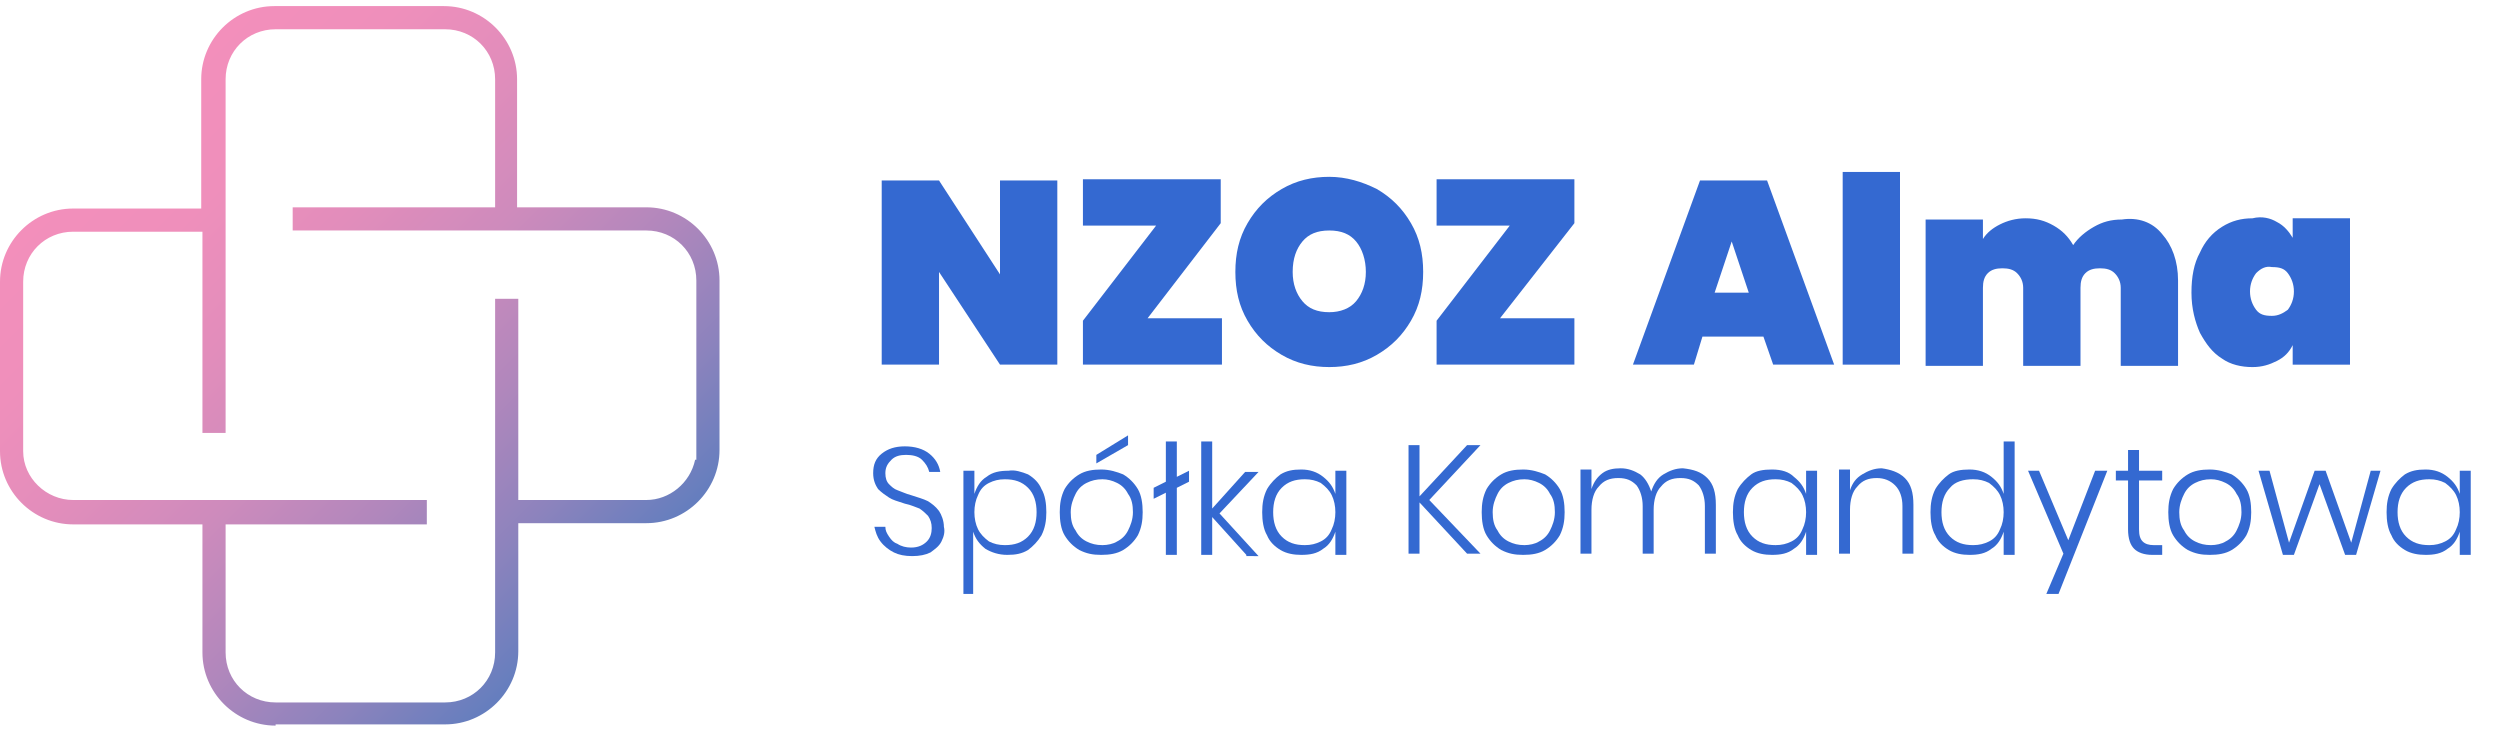 <?xml version="1.0" encoding="utf-8"?>
<!-- Generator: Adobe Illustrator 24.0.0, SVG Export Plug-In . SVG Version: 6.00 Build 0)  -->
<svg version="1.1" id="Layer_1" xmlns="http://www.w3.org/2000/svg" xmlns:xlink="http://www.w3.org/1999/xlink" x="0px" y="0px"
	 viewBox="0 0 205 60" style="enable-background:new 0 0 205 60;" xml:space="preserve">
<style type="text/css">
	.st0{fill:#3469D1;}
	.st1{fill:url(#SVGID_1_);}
</style>
<g>
	<g>
		<path class="st0" d="M86.7,29.9h-4.7l-5-7.6v7.6h-4.7V14.8h4.7l5,7.7v-7.7h4.7V29.9z"/>
		<path class="st0" d="M94.1,26.1h6.1v3.8H88.8v-3.6l6-7.8h-6v-3.8h11.3v3.6L94.1,26.1z"/>
		<path class="st0" d="M112.9,15.5c1.2,0.7,2.1,1.6,2.8,2.8c0.7,1.2,1,2.5,1,4c0,1.5-0.3,2.8-1,4c-0.7,1.2-1.6,2.1-2.8,2.8
			c-1.2,0.7-2.5,1-3.9,1c-1.4,0-2.7-0.3-3.9-1c-1.2-0.7-2.1-1.6-2.8-2.8c-0.7-1.2-1-2.5-1-4c0-1.5,0.3-2.8,1-4
			c0.7-1.2,1.6-2.1,2.8-2.8c1.2-0.7,2.5-1,3.9-1C110.4,14.5,111.7,14.9,112.9,15.5z M106.8,19.8c-0.5,0.6-0.8,1.4-0.8,2.5
			c0,1,0.3,1.8,0.8,2.4c0.5,0.6,1.2,0.9,2.2,0.9c0.9,0,1.7-0.3,2.2-0.9c0.5-0.6,0.8-1.4,0.8-2.4c0-1-0.3-1.9-0.8-2.5
			c-0.5-0.6-1.2-0.9-2.2-0.9C108,18.9,107.3,19.2,106.8,19.8z"/>
		<path class="st0" d="M123,26.1h6.1v3.8h-11.3v-3.6l6-7.8h-6v-3.8h11.3v3.6L123,26.1z"/>
		<path class="st0" d="M144.6,27.6h-5l-0.7,2.3h-5l5.5-15.1h5.5l5.5,15.1h-5L144.6,27.6z M143.4,24l-1.4-4.2l-1.4,4.2H143.4z"/>
		<path class="st0" d="M155.8,14.1v15.8h-4.7V14.1H155.8z"/>
		<path class="st0" d="M177.3,19.2c0.8,0.9,1.3,2.2,1.3,3.8v7h-4.7v-6.4c0-0.5-0.2-0.9-0.5-1.2c-0.3-0.3-0.7-0.4-1.2-0.4
			c-0.5,0-0.9,0.1-1.2,0.4c-0.3,0.3-0.4,0.7-0.4,1.2v6.4h-4.7v-6.4c0-0.5-0.2-0.9-0.5-1.2c-0.3-0.3-0.7-0.4-1.2-0.4
			c-0.5,0-0.9,0.1-1.2,0.4c-0.3,0.3-0.4,0.7-0.4,1.2v6.4h-4.7v-12h4.7v1.6c0.3-0.5,0.8-0.9,1.4-1.2c0.6-0.3,1.3-0.5,2.1-0.5
			c0.9,0,1.6,0.2,2.3,0.6c0.7,0.4,1.2,0.9,1.6,1.6c0.4-0.6,1-1.1,1.7-1.5c0.7-0.4,1.4-0.6,2.3-0.6C175.3,17.8,176.5,18.2,177.3,19.2
			z"/>
		<path class="st0" d="M186.7,18.2c0.6,0.3,1,0.8,1.3,1.3v-1.6h4.7v12h-4.7v-1.6c-0.3,0.6-0.7,1-1.3,1.3c-0.6,0.3-1.2,0.5-2,0.5
			c-0.9,0-1.8-0.2-2.5-0.7c-0.8-0.5-1.3-1.2-1.8-2.1c-0.4-0.9-0.7-2-0.7-3.3c0-1.3,0.2-2.4,0.7-3.3c0.4-0.9,1-1.6,1.8-2.1
			c0.8-0.5,1.6-0.7,2.5-0.7C185.5,17.7,186.2,17.9,186.7,18.2z M185,22.4c-0.3,0.4-0.5,0.9-0.5,1.5c0,0.6,0.2,1.1,0.5,1.5
			c0.3,0.4,0.7,0.5,1.3,0.5c0.5,0,0.9-0.2,1.3-0.5c0.3-0.4,0.5-0.9,0.5-1.5c0-0.6-0.2-1.1-0.5-1.5c-0.3-0.4-0.7-0.5-1.3-0.5
			C185.8,21.8,185.4,22,185,22.4z"/>
		<path class="st0" d="M77.2,44.4c-0.2,0.4-0.5,0.6-0.9,0.9c-0.4,0.2-0.9,0.3-1.5,0.3c-0.6,0-1.1-0.1-1.5-0.3
			c-0.4-0.2-0.8-0.5-1.1-0.9c-0.3-0.4-0.4-0.8-0.5-1.2h0.9c0,0.3,0.1,0.5,0.3,0.8s0.4,0.5,0.7,0.6c0.3,0.2,0.7,0.3,1.1,0.3
			c0.6,0,1-0.2,1.3-0.5c0.3-0.3,0.4-0.7,0.4-1.1c0-0.4-0.1-0.7-0.3-1c-0.2-0.2-0.4-0.4-0.7-0.6c-0.3-0.1-0.7-0.3-1.2-0.4
			c-0.6-0.2-1-0.3-1.3-0.5c-0.3-0.2-0.6-0.4-0.9-0.7c-0.2-0.3-0.4-0.7-0.4-1.3c0-0.7,0.2-1.2,0.7-1.6c0.5-0.4,1.1-0.6,1.9-0.6
			c0.8,0,1.5,0.2,2,0.6c0.5,0.4,0.8,0.9,0.9,1.5h-0.9c-0.1-0.4-0.3-0.7-0.6-1c-0.3-0.3-0.8-0.4-1.3-0.4c-0.5,0-0.9,0.1-1.2,0.4
			c-0.3,0.3-0.5,0.6-0.5,1.1c0,0.4,0.1,0.7,0.3,0.9c0.2,0.2,0.4,0.4,0.7,0.5c0.3,0.1,0.7,0.3,1.1,0.4c0.6,0.2,1,0.3,1.4,0.5
			c0.3,0.2,0.6,0.4,0.9,0.8c0.2,0.3,0.4,0.8,0.4,1.3C77.5,43.6,77.4,44,77.2,44.4z"/>
		<path class="st0" d="M84.3,38.9c0.5,0.3,0.9,0.7,1.1,1.2c0.3,0.5,0.4,1.2,0.4,1.9c0,0.7-0.1,1.3-0.4,1.9c-0.3,0.5-0.7,0.9-1.1,1.2
			c-0.5,0.3-1,0.4-1.7,0.4c-0.7,0-1.3-0.2-1.8-0.5c-0.5-0.4-0.8-0.8-1-1.4v5.1H79V38.6h0.9v1.9c0.2-0.6,0.5-1.1,1-1.4
			c0.5-0.4,1.1-0.5,1.8-0.5C83.2,38.5,83.8,38.7,84.3,38.9z M81.1,39.6c-0.4,0.2-0.7,0.5-0.9,1c-0.2,0.4-0.3,0.9-0.3,1.4
			c0,0.5,0.1,1,0.3,1.4c0.2,0.4,0.5,0.7,0.9,1c0.4,0.2,0.8,0.3,1.3,0.3c0.8,0,1.4-0.2,1.9-0.7c0.5-0.5,0.7-1.2,0.7-2
			c0-0.8-0.2-1.5-0.7-2c-0.5-0.5-1.1-0.7-1.9-0.7C81.9,39.3,81.5,39.4,81.1,39.6z"/>
		<path class="st0" d="M92.1,38.9c0.5,0.3,0.9,0.7,1.2,1.2c0.3,0.5,0.4,1.2,0.4,1.9c0,0.7-0.1,1.3-0.4,1.9c-0.3,0.5-0.7,0.9-1.2,1.2
			c-0.5,0.3-1.1,0.4-1.8,0.4c-0.7,0-1.2-0.1-1.8-0.4c-0.5-0.3-0.9-0.7-1.2-1.2c-0.3-0.5-0.4-1.2-0.4-1.9c0-0.7,0.1-1.3,0.4-1.9
			c0.3-0.5,0.7-0.9,1.2-1.2c0.5-0.3,1.1-0.4,1.8-0.4C91,38.5,91.6,38.7,92.1,38.9z M89.1,39.6c-0.4,0.2-0.7,0.5-0.9,0.9
			c-0.2,0.4-0.4,0.9-0.4,1.5c0,0.6,0.1,1.1,0.4,1.5c0.2,0.4,0.5,0.7,0.9,0.9c0.4,0.2,0.8,0.3,1.3,0.3c0.4,0,0.9-0.1,1.2-0.3
			c0.4-0.2,0.7-0.5,0.9-0.9c0.2-0.4,0.4-0.9,0.4-1.5c0-0.6-0.1-1.1-0.4-1.5c-0.2-0.4-0.5-0.7-0.9-0.9c-0.4-0.2-0.8-0.3-1.2-0.3
			C89.9,39.3,89.5,39.4,89.1,39.6z M92.5,36.5l-2.6,1.5v-0.7l2.6-1.6V36.5z"/>
		<path class="st0" d="M97.5,39.5l-1,0.5v5.5h-0.9v-5.1l-1,0.5v-0.9l1-0.5v-3.3h0.9v2.9l1-0.5V39.5z"/>
		<path class="st0" d="M102.2,45.5l-2.8-3.1v3.1h-0.9v-9.3h0.9v5.5l2.7-3h1.1l-3.2,3.4l3.2,3.5H102.2z"/>
		<path class="st0" d="M108.5,39.1c0.5,0.4,0.8,0.8,1,1.4v-1.9h0.9v6.9h-0.9v-1.9c-0.2,0.6-0.5,1.1-1,1.4c-0.5,0.4-1.1,0.5-1.8,0.5
			c-0.6,0-1.2-0.1-1.7-0.4c-0.5-0.3-0.9-0.7-1.1-1.2c-0.3-0.5-0.4-1.2-0.4-1.9c0-0.7,0.1-1.3,0.4-1.9c0.3-0.5,0.7-0.9,1.1-1.2
			c0.5-0.3,1-0.4,1.7-0.4C107.4,38.5,108,38.7,108.5,39.1z M105.1,40c-0.5,0.5-0.7,1.2-0.7,2c0,0.8,0.2,1.5,0.7,2
			c0.5,0.5,1.1,0.7,1.9,0.7c0.5,0,0.9-0.1,1.3-0.3c0.4-0.2,0.7-0.5,0.9-1c0.2-0.4,0.3-0.9,0.3-1.4c0-0.5-0.1-1-0.3-1.4
			c-0.2-0.4-0.5-0.7-0.9-1c-0.4-0.2-0.8-0.3-1.3-0.3C106.2,39.3,105.6,39.5,105.1,40z"/>
		<path class="st0" d="M117.2,41l4.2,4.4h-1.1l-3.9-4.2v4.2h-0.9v-8.9h0.9v4.2l3.9-4.2h1.1L117.2,41z"/>
		<path class="st0" d="M126.7,38.9c0.5,0.3,0.9,0.7,1.2,1.2c0.3,0.5,0.4,1.2,0.4,1.9c0,0.7-0.1,1.3-0.4,1.9
			c-0.3,0.5-0.7,0.9-1.2,1.2c-0.5,0.3-1.1,0.4-1.8,0.4c-0.7,0-1.2-0.1-1.8-0.4c-0.5-0.3-0.9-0.7-1.2-1.2c-0.3-0.5-0.4-1.2-0.4-1.9
			c0-0.7,0.1-1.3,0.4-1.9c0.3-0.5,0.7-0.9,1.2-1.2c0.5-0.3,1.1-0.4,1.8-0.4C125.6,38.5,126.2,38.7,126.7,38.9z M123.7,39.6
			c-0.4,0.2-0.7,0.5-0.9,0.9c-0.2,0.4-0.4,0.9-0.4,1.5c0,0.6,0.1,1.1,0.4,1.5c0.2,0.4,0.5,0.7,0.9,0.9c0.4,0.2,0.8,0.3,1.3,0.3
			c0.4,0,0.9-0.1,1.2-0.3c0.4-0.2,0.7-0.5,0.9-0.9c0.2-0.4,0.4-0.9,0.4-1.5c0-0.6-0.1-1.1-0.4-1.5c-0.2-0.4-0.5-0.7-0.9-0.9
			c-0.4-0.2-0.8-0.3-1.2-0.3C124.5,39.3,124.1,39.4,123.7,39.6z"/>
		<path class="st0" d="M140,39.2c0.5,0.5,0.7,1.2,0.7,2.2v4h-0.9v-3.9c0-0.7-0.2-1.3-0.5-1.7c-0.4-0.4-0.8-0.6-1.5-0.6
			c-0.7,0-1.2,0.2-1.6,0.7c-0.4,0.4-0.6,1.1-0.6,1.9v3.6h-0.9v-3.9c0-0.7-0.2-1.3-0.5-1.7c-0.4-0.4-0.8-0.6-1.5-0.6
			c-0.7,0-1.2,0.2-1.6,0.7c-0.4,0.4-0.6,1.1-0.6,1.9v3.6h-0.9v-6.9h0.9v1.6c0.2-0.6,0.5-1,0.9-1.3c0.4-0.3,0.9-0.4,1.5-0.4
			c0.6,0,1.1,0.2,1.6,0.5c0.4,0.3,0.7,0.8,0.9,1.4c0.2-0.6,0.5-1.1,1-1.4c0.5-0.3,1-0.5,1.6-0.5C138.9,38.5,139.5,38.7,140,39.2z"/>
		<path class="st0" d="M147.1,39.1c0.5,0.4,0.8,0.8,1,1.4v-1.9h0.9v6.9h-0.9v-1.9c-0.2,0.6-0.5,1.1-1,1.4c-0.5,0.4-1.1,0.5-1.8,0.5
			c-0.6,0-1.2-0.1-1.7-0.4c-0.5-0.3-0.9-0.7-1.1-1.2c-0.3-0.5-0.4-1.2-0.4-1.9c0-0.7,0.1-1.3,0.4-1.9c0.3-0.5,0.7-0.9,1.1-1.2
			s1-0.4,1.7-0.4C146.1,38.5,146.7,38.7,147.1,39.1z M143.7,40c-0.5,0.5-0.7,1.2-0.7,2c0,0.8,0.2,1.5,0.7,2c0.5,0.5,1.1,0.7,1.9,0.7
			c0.5,0,0.9-0.1,1.3-0.3c0.4-0.2,0.7-0.5,0.9-1c0.2-0.4,0.3-0.9,0.3-1.4c0-0.5-0.1-1-0.3-1.4c-0.2-0.4-0.5-0.7-0.9-1
			c-0.4-0.2-0.8-0.3-1.3-0.3C144.8,39.3,144.2,39.5,143.7,40z"/>
		<path class="st0" d="M156.2,39.2c0.5,0.5,0.7,1.2,0.7,2.2v4H156v-3.9c0-0.7-0.2-1.3-0.6-1.7s-0.9-0.6-1.5-0.6
			c-0.7,0-1.2,0.2-1.6,0.7c-0.4,0.4-0.6,1.1-0.6,1.9v3.6h-0.9v-6.9h0.9v1.7c0.2-0.6,0.5-1,1-1.3c0.5-0.3,1-0.5,1.6-0.5
			C155,38.5,155.7,38.7,156.2,39.2z"/>
		<path class="st0" d="M163.3,39.1c0.5,0.4,0.8,0.8,1,1.4v-4.3h0.9v9.3h-0.9v-1.9c-0.2,0.6-0.5,1.1-1,1.4c-0.5,0.4-1.1,0.5-1.8,0.5
			c-0.6,0-1.2-0.1-1.7-0.4c-0.5-0.3-0.9-0.7-1.1-1.2c-0.3-0.5-0.4-1.2-0.4-1.9c0-0.7,0.1-1.3,0.4-1.9c0.3-0.5,0.7-0.9,1.1-1.2
			s1-0.4,1.7-0.4C162.2,38.5,162.8,38.7,163.3,39.1z M159.9,40c-0.5,0.5-0.7,1.2-0.7,2c0,0.8,0.2,1.5,0.7,2c0.5,0.5,1.1,0.7,1.9,0.7
			c0.5,0,0.9-0.1,1.3-0.3c0.4-0.2,0.7-0.5,0.9-1c0.2-0.4,0.3-0.9,0.3-1.4c0-0.5-0.1-1-0.3-1.4c-0.2-0.4-0.5-0.7-0.9-1
			c-0.4-0.2-0.8-0.3-1.3-0.3C161,39.3,160.3,39.5,159.9,40z"/>
		<path class="st0" d="M167.2,38.6l2.4,5.7l2.2-5.7h1l-4,10.1h-1l1.4-3.3l-2.9-6.8H167.2z"/>
		<path class="st0" d="M177.3,44.7v0.8h-0.8c-0.7,0-1.2-0.2-1.5-0.5c-0.3-0.3-0.5-0.8-0.5-1.6v-4h-1v-0.8h1v-1.7h0.9v1.7h1.9v0.8
			h-1.9v4c0,0.5,0.1,0.8,0.3,1c0.2,0.2,0.5,0.3,0.9,0.3H177.3z"/>
		<path class="st0" d="M183,38.9c0.5,0.3,0.9,0.7,1.2,1.2c0.3,0.5,0.4,1.2,0.4,1.9c0,0.7-0.1,1.3-0.4,1.9c-0.3,0.5-0.7,0.9-1.2,1.2
			c-0.5,0.3-1.1,0.4-1.8,0.4s-1.2-0.1-1.8-0.4c-0.5-0.3-0.9-0.7-1.2-1.2c-0.3-0.5-0.4-1.2-0.4-1.9c0-0.7,0.1-1.3,0.4-1.9
			c0.3-0.5,0.7-0.9,1.2-1.2c0.5-0.3,1.1-0.4,1.8-0.4S182.5,38.7,183,38.9z M180,39.6c-0.4,0.2-0.7,0.5-0.9,0.9
			c-0.2,0.4-0.4,0.9-0.4,1.5c0,0.6,0.1,1.1,0.4,1.5c0.2,0.4,0.5,0.7,0.9,0.9s0.8,0.3,1.3,0.3c0.4,0,0.9-0.1,1.2-0.3
			c0.4-0.2,0.7-0.5,0.9-0.9s0.4-0.9,0.4-1.5c0-0.6-0.1-1.1-0.4-1.5c-0.2-0.4-0.5-0.7-0.9-0.9c-0.4-0.2-0.8-0.3-1.2-0.3
			C180.8,39.3,180.4,39.4,180,39.6z"/>
		<path class="st0" d="M195.2,38.6l-2,6.9h-0.9l-2.1-5.8l-2.1,5.8h-0.9l-2-6.9h0.9l1.6,5.9l2.1-5.9h0.9l2.1,5.9l1.6-5.9H195.2z"/>
		<path class="st0" d="M200.7,39.1c0.5,0.4,0.8,0.8,1,1.4v-1.9h0.9v6.9h-0.9v-1.9c-0.2,0.6-0.5,1.1-1,1.4c-0.5,0.4-1.1,0.5-1.8,0.5
			c-0.6,0-1.2-0.1-1.7-0.4c-0.5-0.3-0.9-0.7-1.1-1.2c-0.3-0.5-0.4-1.2-0.4-1.9c0-0.7,0.1-1.3,0.4-1.9c0.3-0.5,0.7-0.9,1.1-1.2
			c0.5-0.3,1-0.4,1.7-0.4C199.6,38.5,200.2,38.7,200.7,39.1z M197.3,40c-0.5,0.5-0.7,1.2-0.7,2c0,0.8,0.2,1.5,0.7,2
			c0.5,0.5,1.1,0.7,1.9,0.7c0.5,0,0.9-0.1,1.3-0.3c0.4-0.2,0.7-0.5,0.9-1c0.2-0.4,0.3-0.9,0.3-1.4c0-0.5-0.1-1-0.3-1.4
			c-0.2-0.4-0.5-0.7-0.9-1c-0.4-0.2-0.8-0.3-1.3-0.3C198.4,39.3,197.8,39.5,197.3,40z"/>
	</g>
</g>
<linearGradient id="SVGID_1_" gradientUnits="userSpaceOnUse" x1="10.076" y1="10.534" x2="49.008" y2="49.465">
	<stop  offset="0" style="stop-color:#F38FBB"/>
	<stop  offset="0.162" style="stop-color:#EF8FBB"/>
	<stop  offset="0.33" style="stop-color:#E28DBB"/>
	<stop  offset="0.501" style="stop-color:#CE8BBC"/>
	<stop  offset="0.674" style="stop-color:#B187BC"/>
	<stop  offset="0.846" style="stop-color:#8C83BD"/>
	<stop  offset="1" style="stop-color:#647EBE"/>
</linearGradient>
<path class="st1" d="M22.6,59.5c-3.3,0-6-2.7-6-6V43H6c-3.3,0-6-2.7-6-6V23.1c0-3.3,2.7-6,6-6h10.5V6.5c0-3.3,2.7-6,6-6h13.9
	c3.3,0,6,2.7,6,6V17H53c3.3,0,6,2.7,6,6v13.9c0,3.3-2.7,6-6,6H42.5v10.5c0,3.3-2.7,6-6,6H22.6z M18.5,53.5c0,2.3,1.8,4.1,4.1,4.1
	h13.9c2.3,0,4.1-1.8,4.1-4.1v-29h1.9V41H53c1.9,0,3.6-1.4,4-3.3h0.1l0-0.5l0-14.2c0-2.3-1.8-4.1-4.1-4.1H24V17h16.6V6.5
	c0-2.3-1.8-4.1-4.1-4.1H22.6c-2.3,0-4.1,1.8-4.1,4.1v29h-1.9V19H6c-2.3,0-4.1,1.8-4.1,4.1v13.9C1.9,39.2,3.8,41,6,41h29V43H18.5
	V53.5z"/>
</svg>
